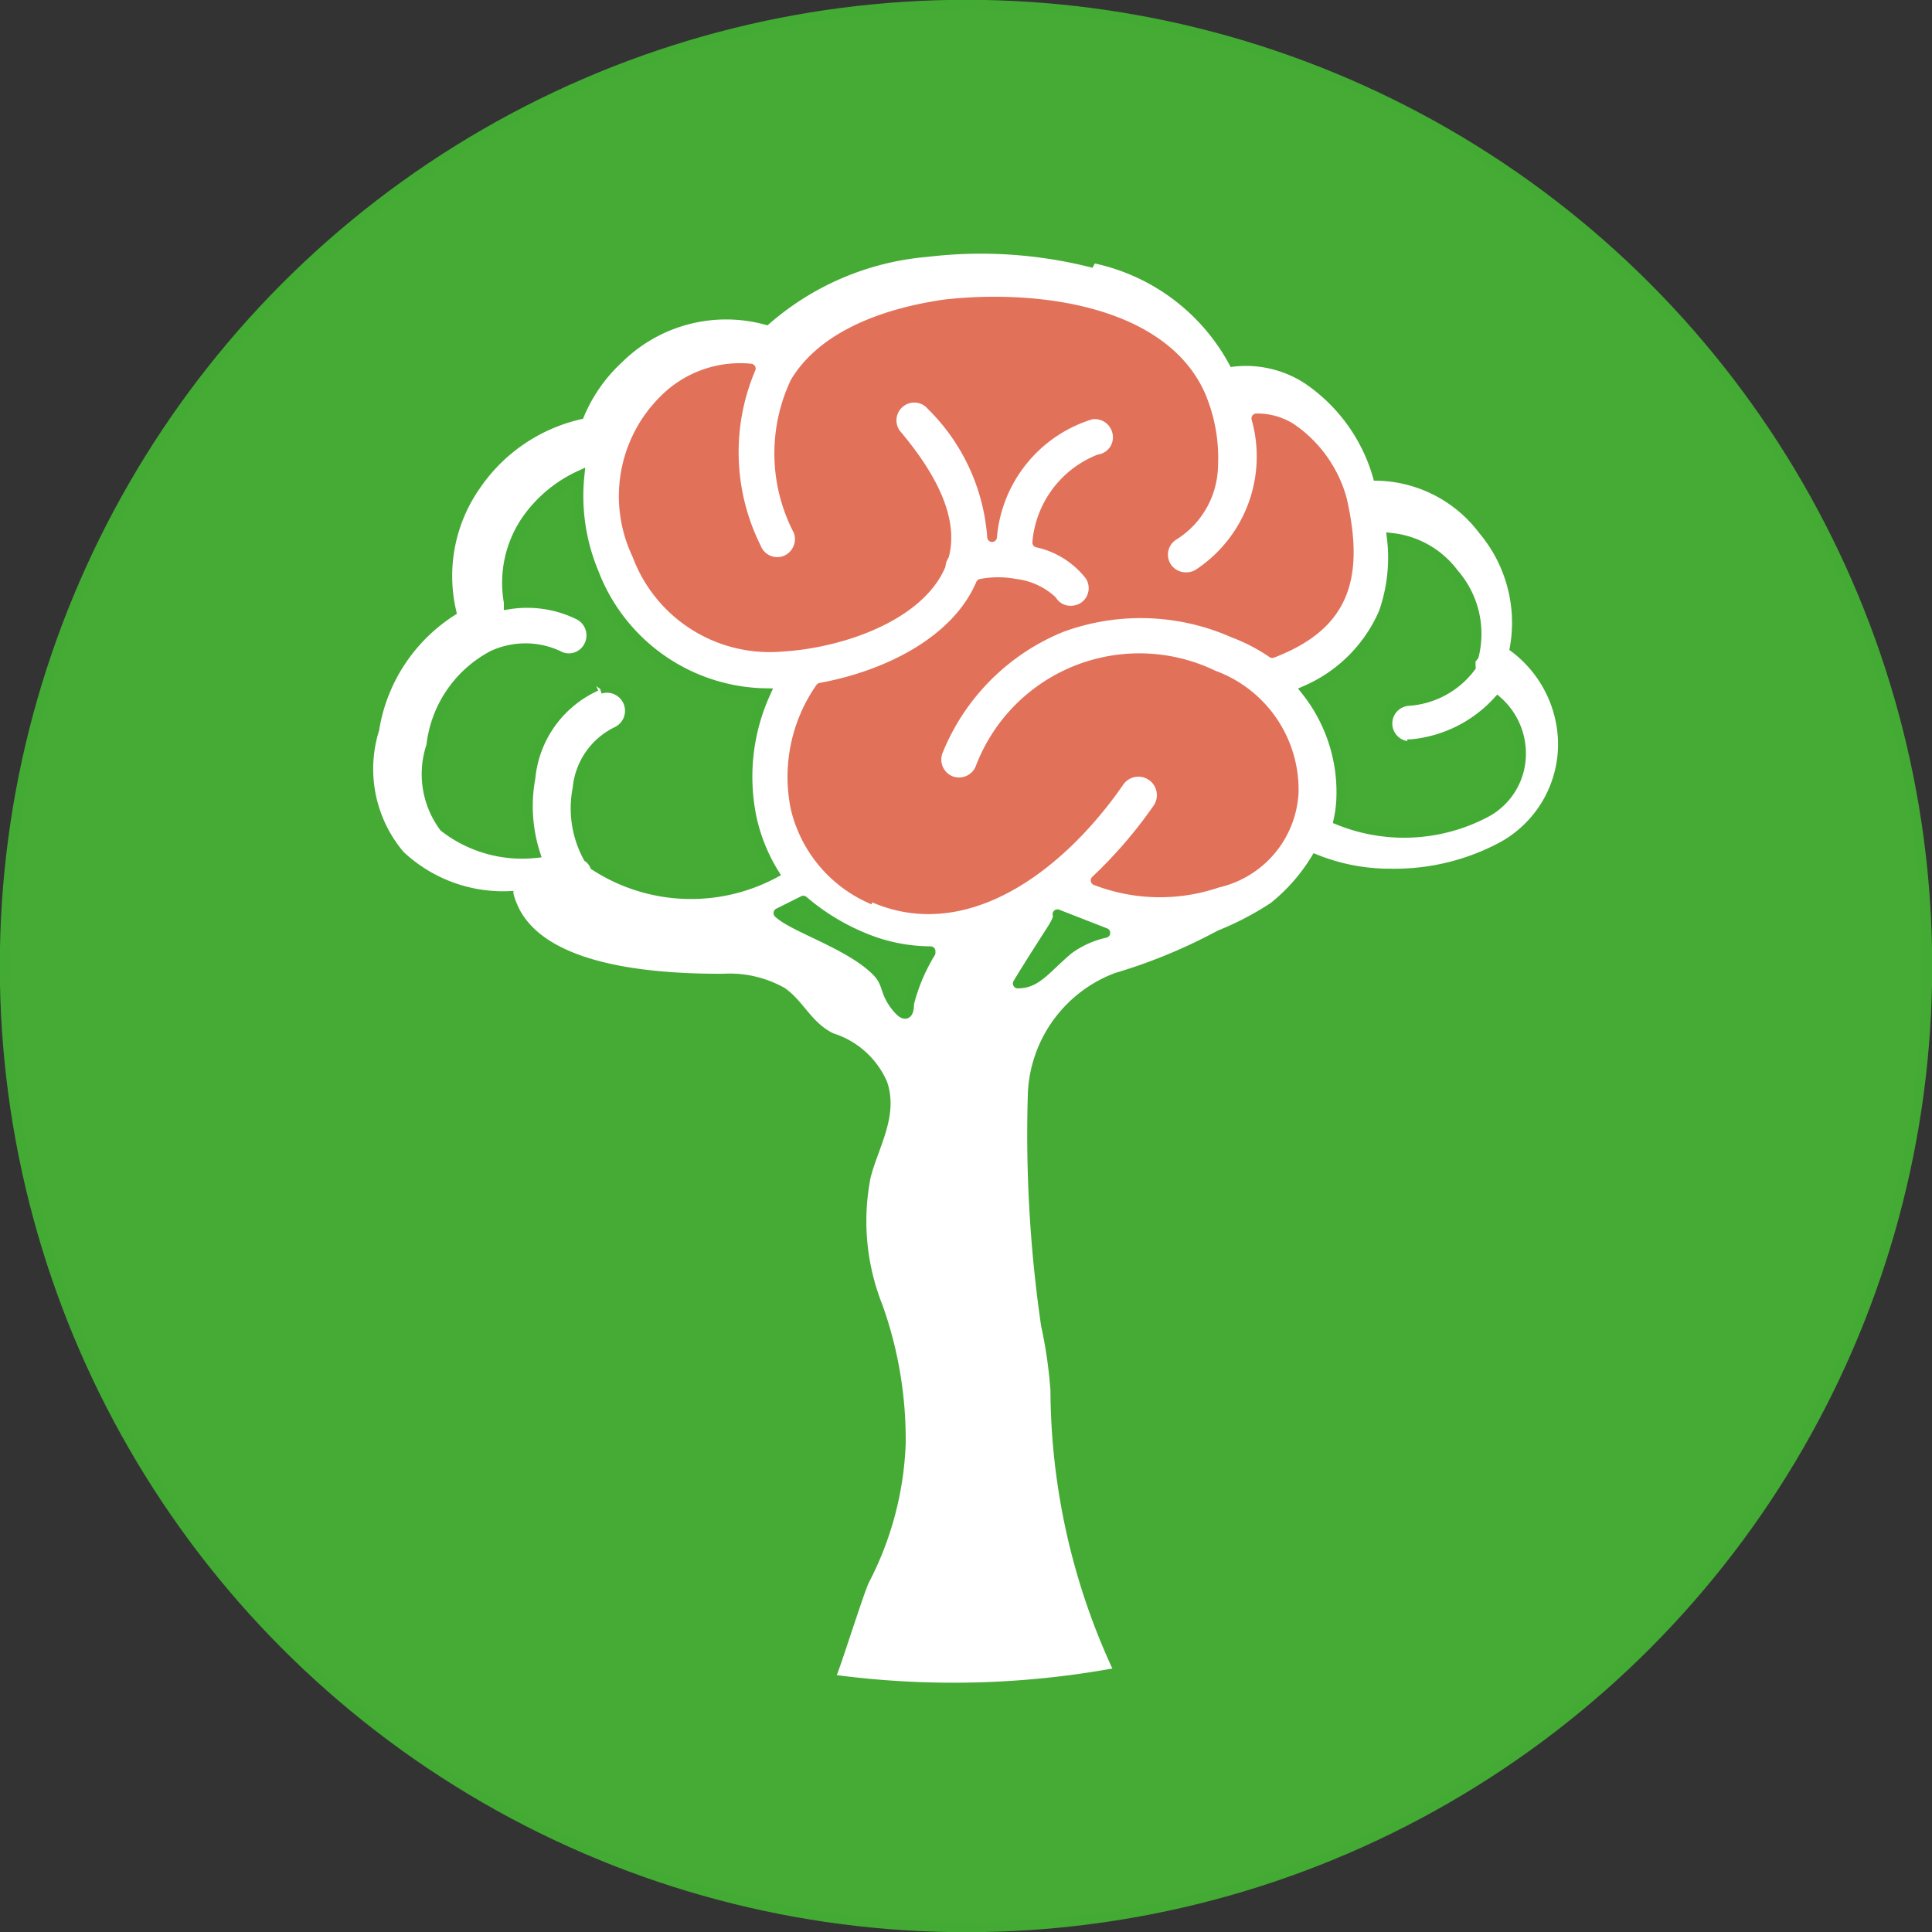 <?xml version="1.0" encoding="UTF-8"?> <svg xmlns="http://www.w3.org/2000/svg" id="Слой_1" data-name="Слой 1" viewBox="0 0 49.64 49.64"><rect x="0" y="0" width="49.64" height="49.64" fill="#333333" stroke="none"/><defs><style>.cls-1,.cls-5{fill:#45ab35;stroke:#43aa34;stroke-miterlimit:10;}.cls-1,.cls-3,.cls-4,.cls-5{stroke-width:0.25px;}.cls-2{fill:#fff;}.cls-2,.cls-3,.cls-4,.cls-5{fill-rule:evenodd;}.cls-3{fill:#e2715a;stroke:#e2715a;}.cls-3,.cls-4{stroke-linejoin:round;}.cls-4{fill:#43aa34;stroke:#41aa34;stroke-linecap:round;}</style></defs><circle class="cls-1" cx="24.82" cy="24.82" r="24.7"></circle><path class="cls-2" d="M312.86,433.65a5.17,5.17,0,0,1,3.49,2.66,2.78,2.78,0,0,1,1.89.41,4.38,4.38,0,0,1,1.79,2.51,3.37,3.37,0,0,1,2.71,1.35,3.57,3.57,0,0,1,.77,3,3,3,0,0,1,1.25,2.32,2.88,2.88,0,0,1-1.45,2.6,5.73,5.73,0,0,1-2.83.7,5,5,0,0,1-2-.4,4.59,4.59,0,0,1-1.1,1.28,7.64,7.64,0,0,1-1.36.71,13.85,13.85,0,0,1-2.64,1.09,3.46,3.46,0,0,0-2.24,3.07,34.25,34.25,0,0,0,.34,6,11.65,11.65,0,0,1,.24,1.66,17.22,17.22,0,0,0,1.59,7.14,23.07,23.07,0,0,1-7.08.17c.14-.35.68-2.06.82-2.37A8.41,8.41,0,0,0,308,464a10.27,10.27,0,0,0-.6-3.6,5.81,5.81,0,0,1-.3-3.27c.21-.8.72-1.59.42-2.46a2.24,2.24,0,0,0-1.38-1.24c-.57-.28-.75-.81-1.24-1.16a2.87,2.87,0,0,0-1.6-.37c-1.48,0-4.41-.12-5.22-1.65-.1-.2-.19-.45-.15-.48a3.74,3.74,0,0,1-2.83-1,3.3,3.3,0,0,1-.63-3.12,4.32,4.32,0,0,1,2-3,3.93,3.93,0,0,1,.6-3.24,4.3,4.3,0,0,1,2.64-1.77,4,4,0,0,1,1-1.45,3.8,3.8,0,0,1,3.74-.95,7.09,7.09,0,0,1,4.11-1.76,11.54,11.54,0,0,1,4.24.28" transform="translate(-284.73 -426.88)"></path><path class="cls-3" d="M307.17,450a3.4,3.4,0,0,1-2-2.36,4,4,0,0,1,.64-3.09c1.7-.31,3.49-1.19,4.12-2.67a2.34,2.34,0,0,1,.89,0,1.66,1.66,0,0,1,.94.43.56.56,0,0,0,.48.26.62.62,0,0,0,.32-.09.58.58,0,0,0,.17-.81,2.34,2.34,0,0,0-1.35-.85,2.53,2.53,0,0,1,1.59-2.14.57.57,0,0,0,.47-.67.59.59,0,0,0-.67-.48,3.61,3.61,0,0,0-2.55,3.15h0a5.28,5.28,0,0,0-1.56-3.38.58.58,0,0,0-.82-.06.58.58,0,0,0-.06.82c1,1.19,1.43,2.23,1.21,3.09a.62.62,0,0,0-.09.26h0c-.54,1.27-2.49,2-4.13,2.09a3.63,3.63,0,0,1-3.67-2.36,3.49,3.49,0,0,1,.7-4,2.76,2.76,0,0,1,2.22-.79,5.5,5.5,0,0,0,.14,4.6.58.58,0,0,0,.75.33.59.59,0,0,0,.33-.76,4.3,4.3,0,0,1-.08-3.82c.92-1.54,3.18-1.9,3.85-2,2.42-.27,5.6.18,6.56,2.32a4.11,4.11,0,0,1,.33,1.83,2.15,2.15,0,0,1-1,1.78.58.58,0,0,0,.3,1.08.58.58,0,0,0,.31-.08,3.61,3.61,0,0,0,1.5-4,1.62,1.62,0,0,1,.91.26,3.26,3.26,0,0,1,1.29,1.82c.48,2.11,0,3.26-1.79,3.95a4.67,4.67,0,0,0-1-.52A5.89,5.89,0,0,0,312,443a5.76,5.76,0,0,0-3.16,3.16.59.59,0,0,0,.29.77.59.59,0,0,0,.78-.3,4.37,4.37,0,0,1,6-2.4,3.13,3.13,0,0,1,2.06,3,2.51,2.51,0,0,1-1.95,2.33,4.58,4.58,0,0,1-3.14-.06,11.74,11.74,0,0,0,1.6-1.86.58.58,0,1,0-1-.66c-1.49,2.15-3.95,4.05-6.38,2.93" transform="translate(-284.73 -426.88)"></path><path class="cls-4" d="M308.64,451.36a4.75,4.75,0,0,0-.55,1.3c0,.35-.14.37-.4,0s-.13-.56-.53-.91c-.71-.64-2.05-1.05-2.43-1.41l.64-.32a5.75,5.75,0,0,0,1.84,1.06,4.54,4.54,0,0,0,1.43.24" transform="translate(-284.73 -426.88)"></path><path class="cls-5" d="M300.05,444.51a2.89,2.89,0,0,0-1.69,2.36,4,4,0,0,0,.12,1.93,3.26,3.26,0,0,1-2.34-.67,2.28,2.28,0,0,1-.33-2.09,3,3,0,0,1,1.58-2.32,2,2,0,0,1,1.68,0,.57.57,0,0,0,.78-.23.59.59,0,0,0-.23-.8,3,3,0,0,0-1.82-.28s0,0,0-.06a2.85,2.85,0,0,1,.45-2.1,3.4,3.4,0,0,1,1.37-1.15,5.12,5.12,0,0,0,.37,2.5,4.81,4.81,0,0,0,4.41,3.09,5.2,5.2,0,0,0-.35,3.23,4.54,4.54,0,0,0,.57,1.4,4.54,4.54,0,0,1-4.61-.2l0,0a.51.51,0,0,0-.17-.21,2.63,2.63,0,0,1-.27-1.78,1.8,1.8,0,0,1,1-1.45.59.59,0,0,0-.42-1.1" transform="translate(-284.73 -426.88)"></path><path class="cls-5" d="M320.89,446H321a3.44,3.44,0,0,0,2.21-1.1,1.79,1.79,0,0,1,.6,1.29,1.71,1.71,0,0,1-.87,1.55,4.49,4.49,0,0,1-3.82.21,3.07,3.07,0,0,0,.07-.53,4.19,4.19,0,0,0-.91-2.8,3.84,3.84,0,0,0,2-2,4.25,4.25,0,0,0,.21-1.92,2.3,2.3,0,0,1,1.6.92,2.35,2.35,0,0,1,.51,2.11,1,1,0,0,0-.08.11,1.21,1.21,0,0,0,0,.18,2.18,2.18,0,0,1-1.6.87.58.58,0,0,0,.08,1.16" transform="translate(-284.73 -426.88)"></path><path class="cls-4" d="M311.6,451c.2-.31.35-.53.3-.63l1.23.48a2.51,2.51,0,0,0-.95.43c-.59.5-.81.87-1.3.87.19-.32.49-.79.72-1.15" transform="translate(-284.73 -426.88)"></path></svg> 